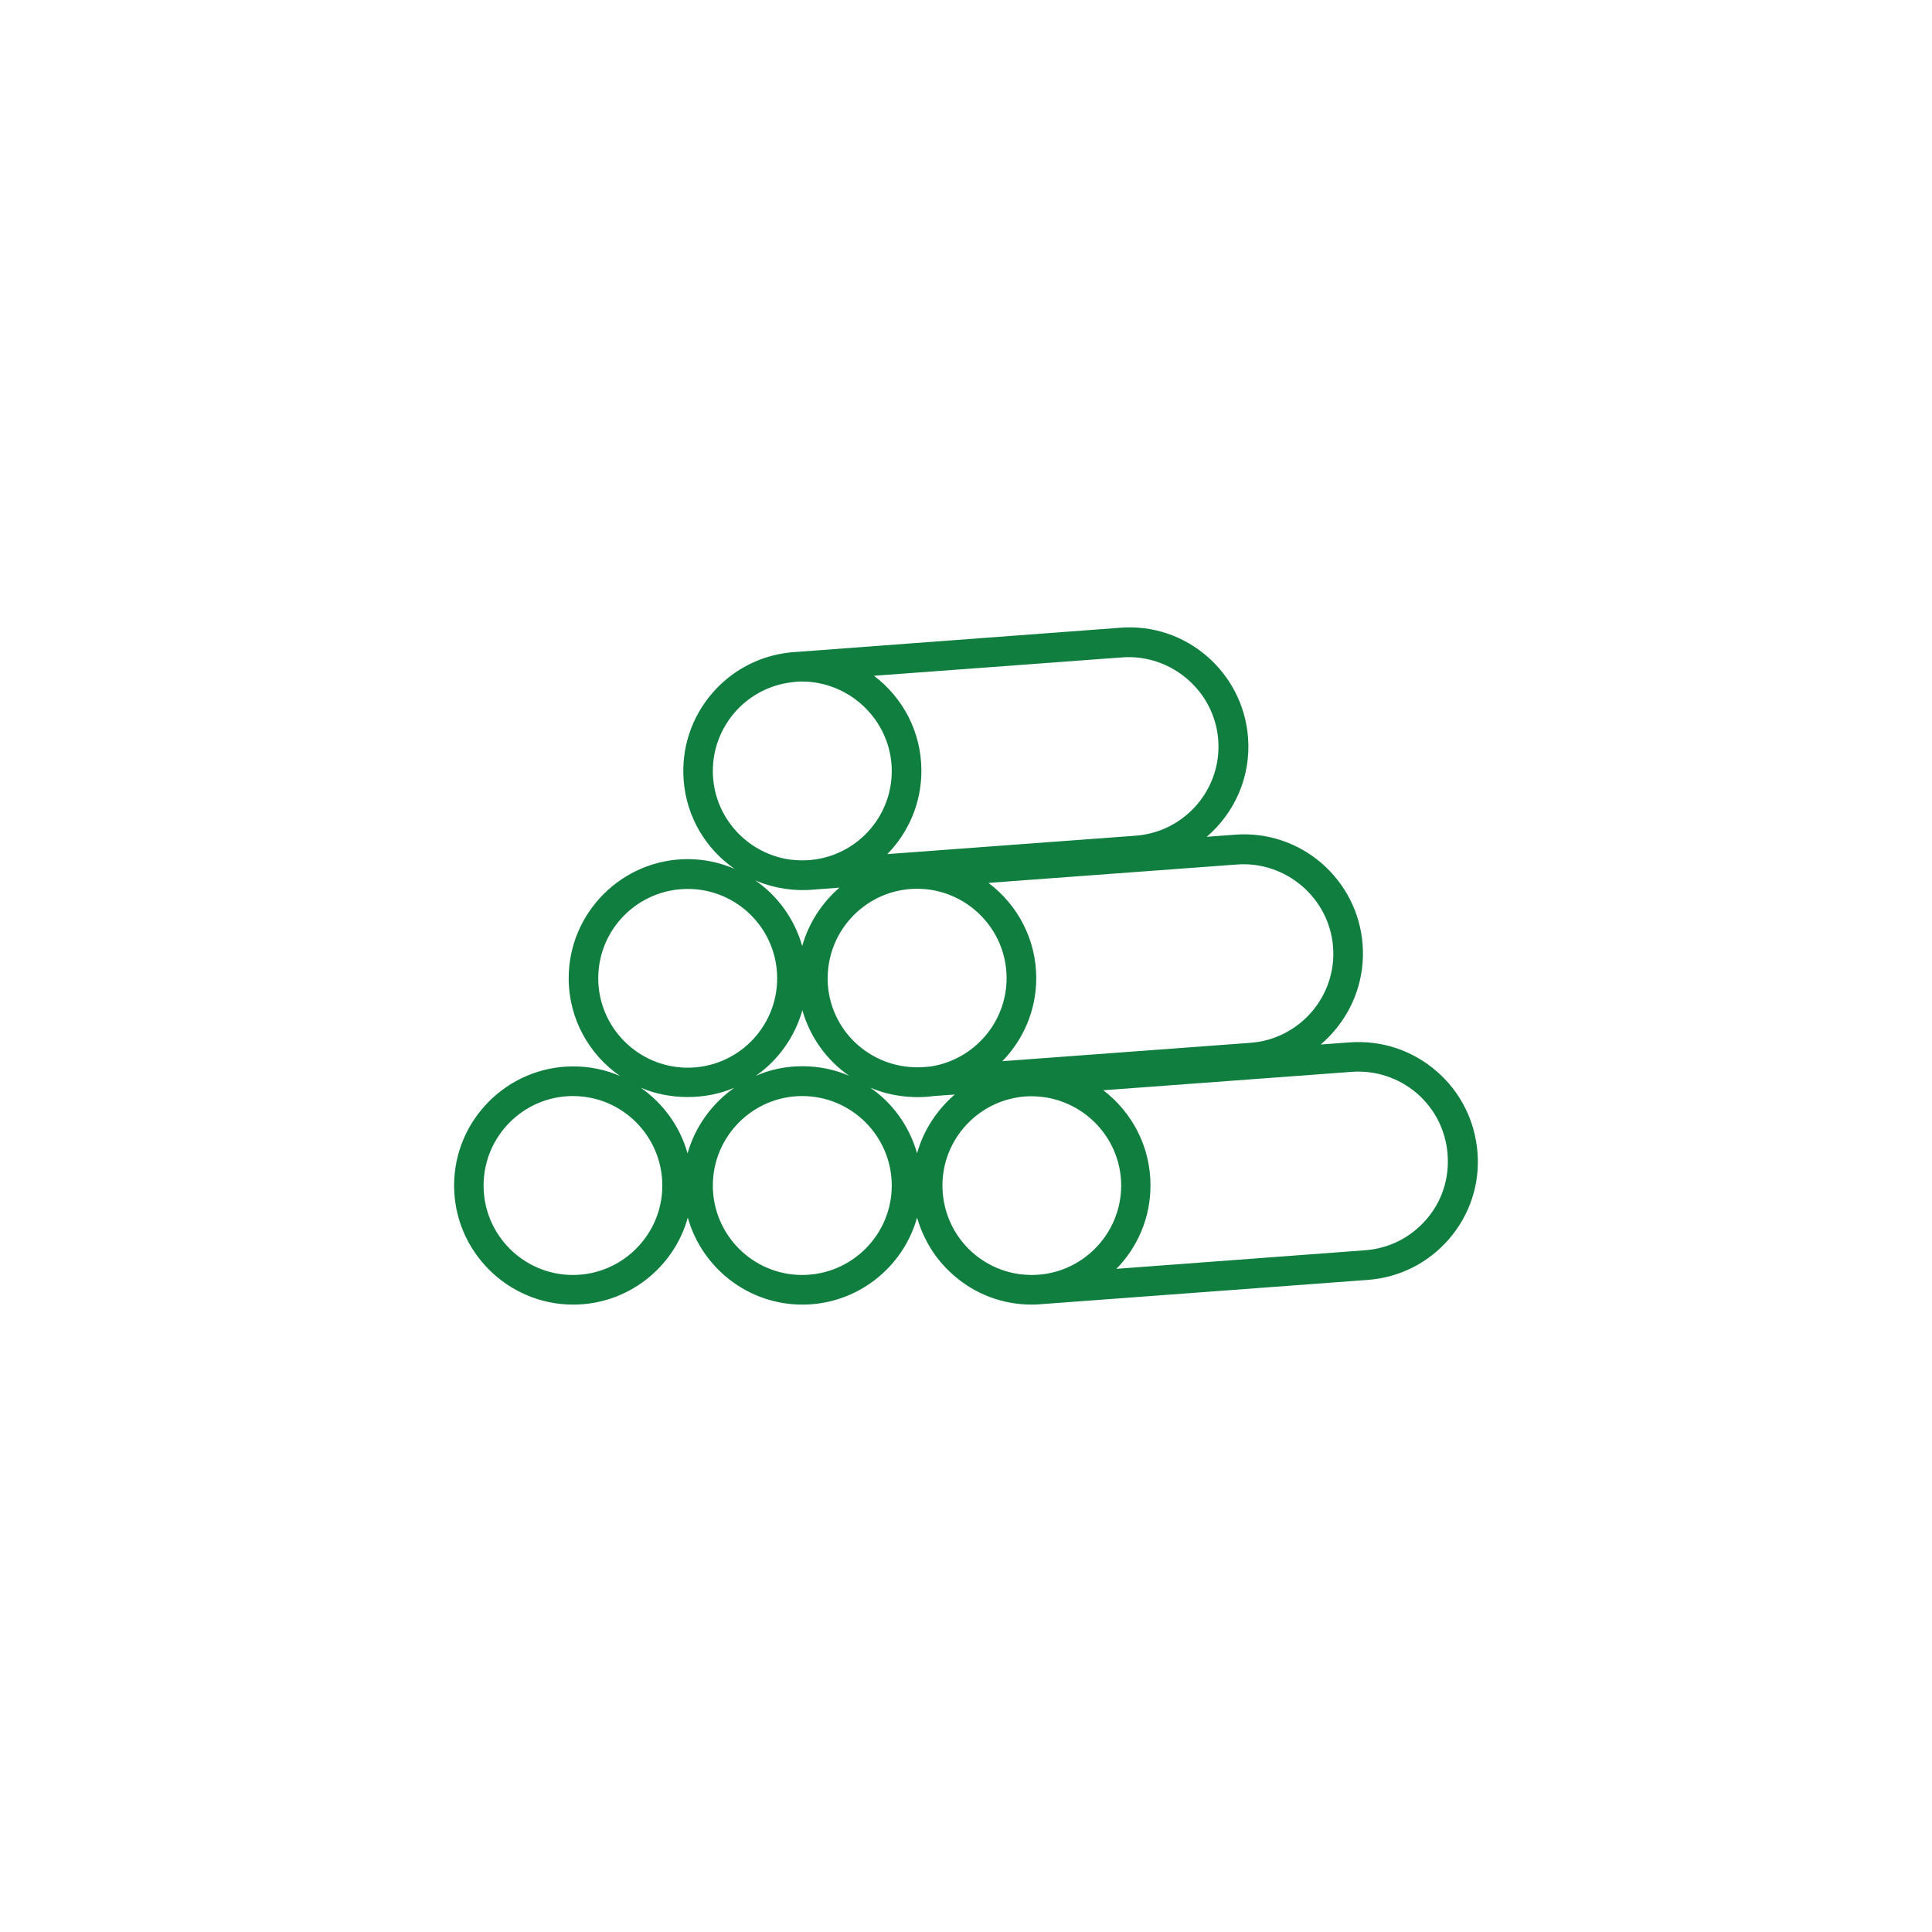 <?xml version="1.0" encoding="utf-8"?>
<!-- Generator: Adobe Illustrator 24.0.1, SVG Export Plug-In . SVG Version: 6.00 Build 0)  -->
<svg version="1.1" id="Layer_1" xmlns="http://www.w3.org/2000/svg" xmlns:xlink="http://www.w3.org/1999/xlink" x="0px" y="0px"
	 viewBox="0 0 2267.7 2267.7" style="enable-background:new 0 0 2267.7 2267.7;" xml:space="preserve">
<style type="text/css">
	.st0{fill:#107E3F;}
</style>
<g>
	<path class="st0" d="M1685.9,1257.1c-28.3-24.4-64.4-36.3-101.7-33.6l-34,2.5c5.5-4.8,10.8-9.9,15.6-15.6
		c24.4-28.3,36.3-64.4,33.6-101.7c-5.8-76.8-72.7-134.8-149.7-129l-33.3,2.5c32.7-28.1,52-70.4,48.5-116.4
		c-5.8-76.8-72.9-135-149.7-129l-381.6,28.5c-4.8,0.2-9.7,0.9-14.3,1.6c-32.4,5.3-61.6,21.6-83.3,46.7
		c-24.4,28.3-36.3,64.4-33.6,101.7c3.2,43.7,26.2,81.2,59.6,104.4c-16.8-7.1-35.4-11.3-54.7-11.3c-77,0-139.8,62.8-139.8,139.8
		c0,47.6,23.9,89.5,60.3,114.8c-17-7.4-35.4-11.3-55-11.3c-77,0-139.8,62.8-139.8,139.8s62.8,139.8,139.8,139.8
		c63.9,0,118.2-43.2,134.5-102.1c16.6,58.9,70.6,102.1,134.5,102.1s118.2-43.2,134.6-102.1c2.3,7.8,5.1,15.2,8.5,22.3
		c8.3,17.5,20,33.1,35.2,46c25.5,22.1,57.5,33.8,91.1,33.8c3.4,0,7.1-0.2,10.6-0.5l383.6-28.5c37.3-2.8,71.1-19.8,95.5-48.1
		c24.4-28.3,36.3-64.4,33.3-101.7C1731.2,1315.3,1714.2,1281.5,1685.9,1257.1z M1452.2,1014.7c57-4.1,108.1,39.1,112.5,96.8
		c4.4,57.7-39.1,108.1-96.8,112.5l-291.4,21.6c24.6-25.3,39.8-59.6,39.8-97.5c0-45.8-22.1-86.2-56.1-111.8L1452.2,1014.7z
		 M941.8,1185.8c9,31.7,28.8,58.9,55,77c-16.8-7.4-35.4-11.3-55-11.3s-38,3.9-54.7,11.3C913.1,1244.7,932.8,1217.5,941.8,1185.8z
		 M941.6,1110.4c-9-31.5-28.5-58.7-55-77c0.7,0.2,1.4,0.5,2.1,0.9c20.2,8.3,43.5,12,66,9.9l30.6-2.3
		C964.6,1059.8,949.2,1083.5,941.6,1110.4z M971.7,1155.7c-0.2-2.5-0.2-5.3-0.2-7.8c0.2-57.7,47.1-104.7,104.9-104.7
		c58,0,105.1,47.2,105.1,104.9c0,52.4-38.9,96.1-89.2,103.7l-7.8,0.7C1026,1256.6,975.9,1213.4,971.7,1155.7z M1317.4,771.6
		c57-4.1,108.1,39.1,112.5,96.8s-39.1,108.1-96.8,112.5l-291.6,21.6c24.8-25.3,40-59.8,40-97.8c0-45.5-21.8-86-55.7-111.5
		L1317.4,771.6z M836.7,905c0-52,38-95.5,87.9-103.5c3-0.5,6.2-0.9,9.2-1.2l1.8-0.2c59.6-3.2,111.1,44.8,111.1,104.9
		c0,54.5-41.6,99.4-95,104.4l-2.3,0.2c-14.5,0.9-28.3-0.7-40.9-5.1l0,0C866.8,990.5,836.7,951.2,836.7,905z M702.2,1148.3
		c0-58,47.1-104.9,105.1-104.9s104.9,47.1,104.9,104.9c0,58-47.1,104.9-104.9,104.9C749.3,1253.2,702.2,1206,702.2,1148.3z
		 M672.5,1496.5c-58,0-104.9-47.2-104.9-104.9c0-58,47.1-105.1,104.9-105.1c58,0,104.9,47.2,104.9,105.1
		C777.4,1449.4,730.2,1496.5,672.5,1496.5z M752.1,1276.7c33.8,14.5,76.1,14.7,109.9,0c-26.2,18.4-46,45.5-55,77.1
		C798.3,1322.2,778.3,1295.1,752.1,1276.7z M941.6,1496.5c-58,0-104.9-47.2-104.9-104.9c0-58,47.2-105.1,104.9-105.1
		c58,0,105.1,47.2,105.1,105.1C1046.7,1449.4,999.5,1496.5,941.6,1496.5z M1076.4,1353.7c-9-31.7-28.5-58.9-55-77.1
		c22.5,9.7,49.5,13.3,74.5,9.9l24.8-1.8C1099.8,1302.6,1084,1326.6,1076.4,1353.7z M1210.9,1496.5c-38.6,0-72.4-20.9-90.6-52.2
		c-7.8-13.6-12.6-28.8-13.8-44.8c-4.4-57.7,39.1-108.1,96.8-112.5l4.1-0.2c59.3-1.8,108.6,45.8,108.6,104.9
		C1315.8,1449.4,1268.9,1496.5,1210.9,1496.5z M1674.1,1431.4c-18.4,21.2-43.7,34-71.8,36.1l-291.9,21.8c24.8-25.3,40-59.8,40-98
		c0-45.5-21.8-86-55.4-111.6l291.6-21.6c27.6-2.1,55,6.9,76.4,25.1c21.2,18.4,34,43.7,36.1,71.8
		C1701.3,1383.1,1692.5,1410.3,1674.1,1431.4z"/>
</g>
</svg>
